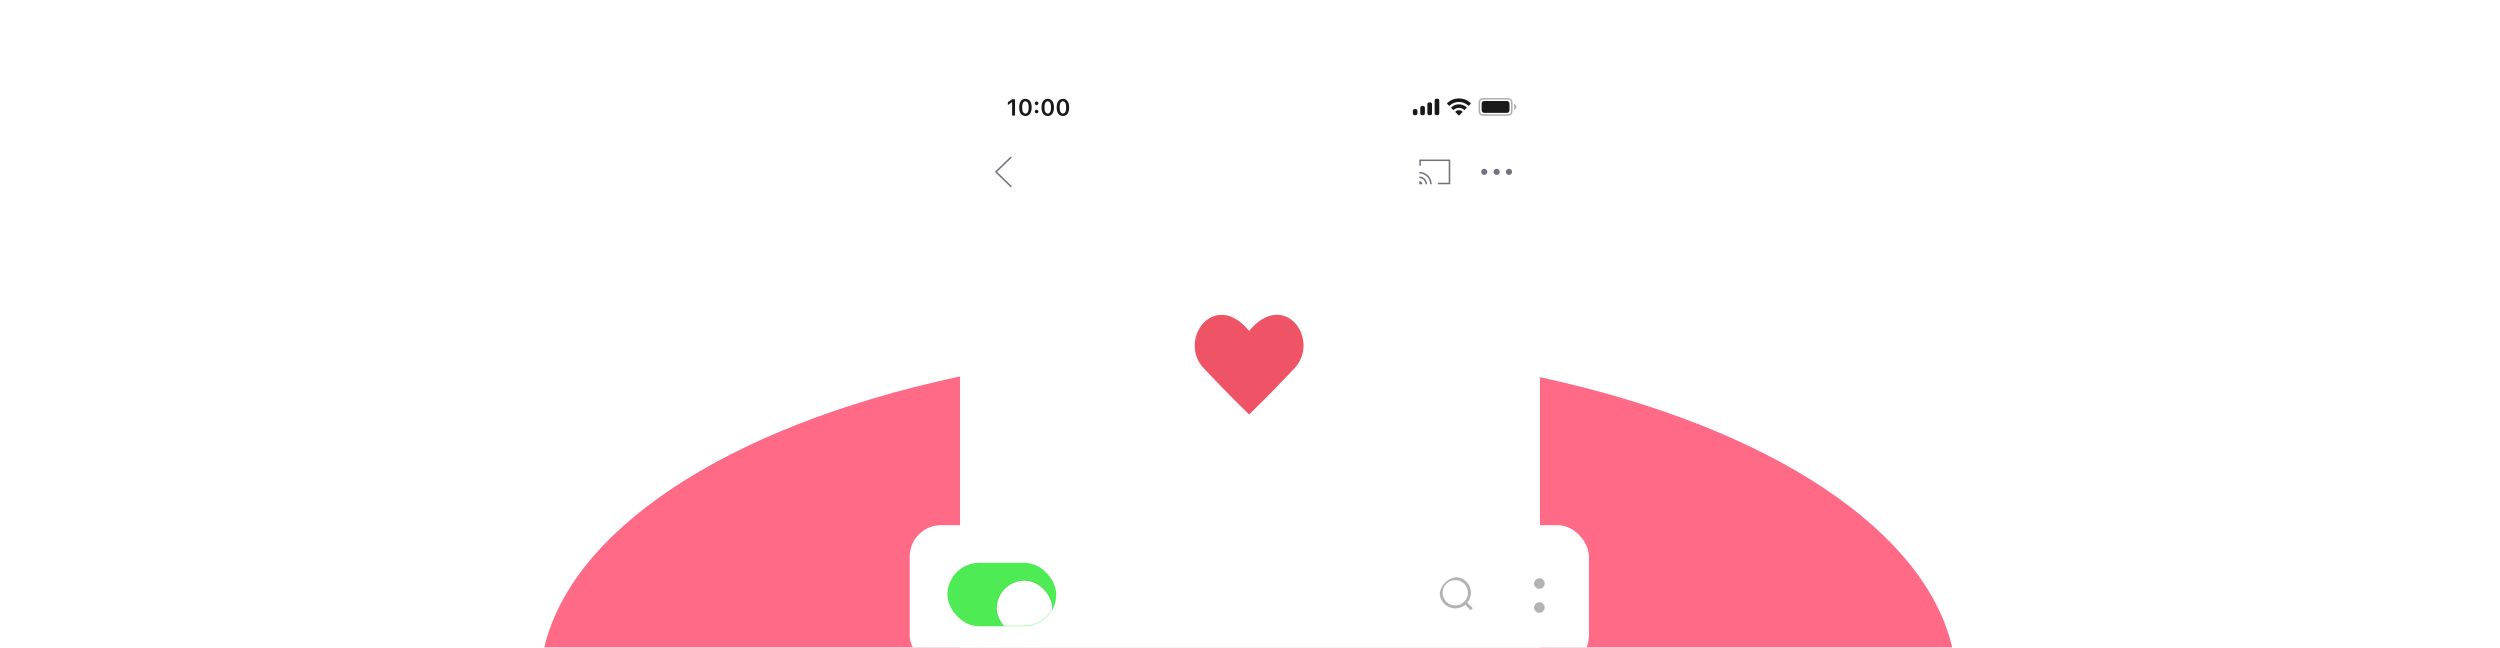 <svg viewBox="0 0 1440 373" fill="none" xmlns="http://www.w3.org/2000/svg">
	<g clip-path="url(#clip0_8310_390511)">
		<g opacity="0.6" filter="url(#filter0_f_8310_390511)">
			<ellipse cx="719" cy="394.5" rx="408" ry="194.5" fill="url(#paint0_radial_8310_390511)"/>
		</g>
		<rect x="553" y="42" width="334" height="380" rx="17" fill="white"/>
		<path d="M553 59.964C553 50.043 561.043 42 570.964 42H869.036C878.957 42 887 50.043 887 59.964V98.852C887 108.773 878.957 116.816 869.036 116.816H570.964C561.043 116.816 553 108.773 553 98.852V59.964Z"
			  fill="white"/>
		<g clip-path="url(#clip1_8310_390511)">
			<path d="M582.975 66.579H584.658V57.165H582.982L580.523 58.888V60.505L582.865 58.861H582.975V66.579ZM590.644 66.814C592.894 66.814 594.231 64.987 594.231 61.875C594.231 58.751 592.875 56.931 590.644 56.931C588.406 56.931 587.049 58.751 587.049 61.862C587.049 64.987 588.386 66.814 590.644 66.814ZM590.644 65.418C589.45 65.418 588.752 64.198 588.752 61.862C588.752 59.546 589.463 58.333 590.644 58.333C591.824 58.333 592.529 59.54 592.529 61.862C592.529 64.198 591.837 65.418 590.644 65.418ZM597.072 65.281C597.692 65.281 598.116 64.837 598.116 64.25C598.116 63.656 597.692 63.219 597.072 63.219C596.459 63.219 596.028 63.656 596.028 64.25C596.028 64.837 596.459 65.281 597.072 65.281ZM597.072 60.518C597.692 60.518 598.116 60.081 598.116 59.494C598.116 58.901 597.692 58.464 597.072 58.464C596.459 58.464 596.028 58.901 596.028 59.494C596.028 60.081 596.459 60.518 597.072 60.518ZM603.501 66.814C605.751 66.814 607.089 64.987 607.089 61.875C607.089 58.751 605.732 56.931 603.501 56.931C601.263 56.931 599.906 58.751 599.906 61.862C599.906 64.987 601.244 66.814 603.501 66.814ZM603.501 65.418C602.307 65.418 601.609 64.198 601.609 61.862C601.609 59.546 602.32 58.333 603.501 58.333C604.682 58.333 605.386 59.54 605.386 61.862C605.386 64.198 604.695 65.418 603.501 65.418ZM612.239 66.814C614.489 66.814 615.827 64.987 615.827 61.875C615.827 58.751 614.47 56.931 612.239 56.931C610.001 56.931 608.644 58.751 608.644 61.862C608.644 64.987 609.982 66.814 612.239 66.814ZM612.239 65.418C611.045 65.418 610.347 64.198 610.347 61.862C610.347 59.546 611.058 58.333 612.239 58.333C613.42 58.333 614.124 59.54 614.124 61.862C614.124 64.198 613.433 65.418 612.239 65.418Z"
				  fill="#191919"/>
		</g>
		<path fill-rule="evenodd" clip-rule="evenodd"
			  d="M826.378 57.69C826.357 57.793 826.357 57.917 826.357 58.166V65.024C826.357 65.272 826.357 65.396 826.378 65.499C826.462 65.923 826.794 66.255 827.218 66.339C827.321 66.36 827.445 66.36 827.693 66.36C827.942 66.36 828.066 66.36 828.169 66.339C828.593 66.255 828.924 65.923 829.009 65.499C829.029 65.396 829.029 65.272 829.029 65.024V58.166C829.029 57.917 829.029 57.793 829.009 57.69C828.924 57.266 828.593 56.934 828.169 56.85C828.066 56.83 827.942 56.83 827.693 56.83C827.445 56.83 827.321 56.83 827.218 56.85C826.794 56.934 826.462 57.266 826.378 57.69ZM822.171 60.303C822.171 60.055 822.171 59.931 822.192 59.828C822.276 59.404 822.607 59.072 823.031 58.988C823.135 58.967 823.259 58.967 823.507 58.967C823.755 58.967 823.879 58.967 823.983 58.988C824.407 59.072 824.738 59.404 824.822 59.828C824.843 59.931 824.843 60.055 824.843 60.303V65.024C824.843 65.272 824.843 65.396 824.822 65.499C824.738 65.923 824.407 66.255 823.983 66.339C823.879 66.36 823.755 66.36 823.507 66.36C823.259 66.36 823.135 66.36 823.031 66.339C822.607 66.255 822.276 65.923 822.192 65.499C822.171 65.396 822.171 65.272 822.171 65.024V60.303ZM818.094 61.876C818.074 61.979 818.074 62.103 818.074 62.352V65.024C818.074 65.272 818.074 65.396 818.094 65.499C818.179 65.923 818.51 66.255 818.934 66.339C819.037 66.36 819.162 66.36 819.41 66.36C819.658 66.36 819.782 66.36 819.886 66.339C820.31 66.255 820.641 65.923 820.725 65.499C820.746 65.396 820.746 65.272 820.746 65.024V62.352C820.746 62.103 820.746 61.979 820.725 61.876C820.641 61.452 820.31 61.121 819.886 61.036C819.782 61.016 819.658 61.016 819.41 61.016C819.162 61.016 819.037 61.016 818.934 61.036C818.51 61.121 818.179 61.452 818.094 61.876ZM813.819 63.657C813.799 63.761 813.799 63.885 813.799 64.133V65.024C813.799 65.272 813.799 65.396 813.819 65.499C813.904 65.923 814.235 66.255 814.659 66.339C814.762 66.36 814.887 66.36 815.135 66.36C815.383 66.36 815.507 66.36 815.611 66.339C816.035 66.255 816.366 65.923 816.45 65.499C816.471 65.396 816.471 65.272 816.471 65.024V64.133C816.471 63.885 816.471 63.761 816.45 63.657C816.366 63.233 816.035 62.902 815.611 62.818C815.507 62.797 815.383 62.797 815.135 62.797C814.887 62.797 814.762 62.797 814.659 62.818C814.235 62.902 813.904 63.233 813.819 63.657Z"
			  fill="#191919"/>
		<path fill-rule="evenodd" clip-rule="evenodd"
			  d="M840.341 58.716C842.331 58.716 844.245 59.481 845.687 60.852C845.796 60.958 845.97 60.956 846.077 60.849L847.115 59.801C847.169 59.746 847.199 59.673 847.199 59.596C847.198 59.519 847.167 59.445 847.112 59.392C843.327 55.764 837.355 55.764 833.569 59.392C833.514 59.445 833.483 59.519 833.482 59.596C833.482 59.673 833.512 59.746 833.566 59.801L834.605 60.849C834.712 60.956 834.885 60.958 834.994 60.852C836.436 59.48 838.351 58.716 840.341 58.716ZM840.341 62.125C841.435 62.125 842.489 62.531 843.3 63.265C843.409 63.369 843.582 63.367 843.689 63.26L844.726 62.212C844.78 62.157 844.811 62.083 844.81 62.005C844.809 61.928 844.777 61.854 844.722 61.8C842.253 59.504 838.431 59.504 835.963 61.8C835.907 61.854 835.875 61.928 835.875 62.005C835.874 62.083 835.904 62.157 835.959 62.212L836.996 63.26C837.103 63.367 837.275 63.369 837.385 63.265C838.195 62.532 839.248 62.125 840.341 62.125ZM842.334 64.625C842.389 64.571 842.42 64.496 842.418 64.418C842.417 64.341 842.383 64.267 842.326 64.215C841.18 63.246 839.502 63.246 838.356 64.215C838.299 64.267 838.265 64.341 838.264 64.418C838.262 64.496 838.292 64.571 838.348 64.625L840.142 66.436C840.194 66.489 840.266 66.519 840.341 66.519C840.416 66.519 840.487 66.489 840.54 66.436L842.334 64.625Z"
			  fill="#191919"/>
		<path opacity="0.35" fill-rule="evenodd" clip-rule="evenodd"
			  d="M854.849 56.473H868.05C869.162 56.473 869.565 56.589 869.971 56.806C870.378 57.024 870.697 57.343 870.914 57.749C871.131 58.156 871.247 58.559 871.247 59.67V63.519C871.247 64.631 871.131 65.034 870.914 65.44C870.697 65.847 870.378 66.166 869.971 66.383C869.565 66.6 869.162 66.716 868.05 66.716H854.849C853.738 66.716 853.335 66.6 852.928 66.383C852.522 66.166 852.203 65.847 851.985 65.44C851.768 65.034 851.652 64.631 851.652 63.519V59.67C851.652 58.559 851.768 58.156 851.985 57.749C852.203 57.343 852.522 57.024 852.928 56.806C853.335 56.589 853.738 56.473 854.849 56.473ZM854.849 57.364C853.97 57.364 853.663 57.423 853.348 57.592C853.097 57.726 852.905 57.918 852.771 58.169C852.602 58.484 852.543 58.791 852.543 59.67V63.519C852.543 64.398 852.602 64.705 852.771 65.02C852.905 65.271 853.097 65.463 853.348 65.597C853.663 65.766 853.97 65.825 854.849 65.825H868.05C868.929 65.825 869.236 65.766 869.551 65.597C869.802 65.463 869.994 65.271 870.128 65.02C870.297 64.705 870.356 64.398 870.356 63.519V59.67C870.356 58.791 870.297 58.484 870.128 58.169C869.994 57.918 869.802 57.726 869.551 57.592C869.236 57.423 868.929 57.364 868.05 57.364H854.849ZM873.473 61.541C873.473 62.643 872.137 63.323 872.137 63.323V59.76C872.137 59.76 873.473 60.44 873.473 61.541Z"
			  fill="#191919"/>
		<rect x="853.434" y="58.18" width="16.032" height="6.828" rx="1.425" fill="#191919"/>
		<g clip-path="url(#clip2_8310_390511)">
			<g clip-path="url(#clip3_8310_390511)">
				<path d="M573.04 99.003L582.197 107.909L582.835 107.288L574.317 99.003L582.835 90.717L582.197 90.096L573.04 99.003Z"
					  fill="#72727D"/>
			</g>
		</g>
		<g clip-path="url(#clip4_8310_390511)">
			<g clip-path="url(#clip5_8310_390511)">
				<path d="M834.45 92.768H818.418V95.44H817.528V91.877H835.341V106.128H828.216V105.237H834.45V92.768ZM817.528 99.003C821.463 99.003 824.653 102.193 824.653 106.128H823.762C823.762 102.685 820.971 99.893 817.528 99.893V99.003ZM821.981 106.128C821.981 103.668 819.987 101.675 817.528 101.675V102.565C819.495 102.565 821.09 104.16 821.09 106.128H821.981ZM817.528 104.347C818.512 104.347 819.309 105.144 819.309 106.128H817.528V104.347Z"
					  fill="#72727D"/>
				<path d="M856.717 99.003C856.717 98.019 855.92 97.221 854.936 97.221C853.952 97.221 853.155 98.019 853.155 99.003C853.155 99.987 853.952 100.784 854.936 100.784C855.92 100.784 856.717 99.987 856.717 99.003ZM863.843 99.003C863.843 98.019 863.045 97.221 862.061 97.221C861.078 97.221 860.28 98.019 860.28 99.003C860.28 99.987 861.078 100.784 862.061 100.784C863.045 100.784 863.843 99.987 863.843 99.003ZM869.187 97.221C870.171 97.221 870.968 98.019 870.968 99.003C870.968 99.987 870.171 100.784 869.187 100.784C868.203 100.784 867.405 99.987 867.405 99.003C867.405 98.019 868.203 97.221 869.187 97.221Z"
					  fill="#72727D"/>
			</g>
		</g>
		<g filter="url(#filter1_d_8310_390511)">
			<rect x="638" y="118" width="163" height="163" rx="8" fill="white"/>
			<path d="M719.5 180.588C699.271 156.187 678.108 185.975 693.358 202.137C708.607 218.299 719.5 228.756 719.5 228.756C719.5 228.756 730.392 218.299 745.642 202.137C760.892 185.659 739.729 156.187 719.5 180.588Z"
				  fill="#EF5466"/>
		</g>
		<g filter="url(#filter2_d_8310_390511)">
			<rect x="524" y="302.5" width="391.21" height="81.502" rx="18.079" fill="white"/>
		</g>
		<rect x="545.725" y="324.202" width="62.674" height="36.53" rx="18.265" fill="#4EEB55"/>
		<mask id="mask0_8310_390511" style="mask-type:alpha" maskUnits="userSpaceOnUse" x="545" y="324" width="64"
			  height="37">
			<rect x="545.725" y="324.202" width="62.674" height="36.53" rx="18.265" fill="white"/>
		</mask>
		<g mask="url(#mask0_8310_390511)">
			<g filter="url(#filter3_ddd_8310_390511)">
				<rect x="574.153" y="326.486" width="31.964" height="31.964" rx="15.982" fill="white"/>
				<rect x="573.867" y="326.2" width="32.535" height="32.535" rx="16.267" stroke="black"
					  stroke-opacity="0.04" stroke-width="0.571"/>
			</g>
		</g>
		<g opacity="0.3">
			<g clip-path="url(#clip6_8310_390511)">
				<path d="M849.111 352.305L844.04 347.233" stroke="black" stroke-width="1.723" stroke-miterlimit="10"
					  stroke-linecap="square"/>
				<path d="M838.245 349.588C842.746 349.588 846.395 345.939 846.395 341.438C846.395 336.936 842.746 333.287 838.245 333.287C833.744 333.287 830.095 336.936 830.095 341.438C830.095 345.939 833.744 349.588 838.245 349.588Z"
					  stroke="black" stroke-width="1.723" stroke-miterlimit="10" stroke-linecap="square"/>
			</g>
		</g>
		<g opacity="0.3">
			<path d="M886.686 339.167C884.048 339.167 882.644 336.053 884.391 334.076C885.61 332.696 887.762 332.696 888.981 334.076C890.728 336.053 889.324 339.167 886.686 339.167Z"
				  fill="black"/>
			<path d="M886.677 346.856C889.315 346.856 890.719 349.969 888.973 351.947C887.754 353.327 885.601 353.327 884.382 351.947C882.636 349.969 884.039 346.856 886.677 346.856Z"
				  fill="black"/>
		</g>
	</g>
	<defs>
		<filter id="filter0_f_8310_390511" x="51" y="-60" width="1336" height="909" filterUnits="userSpaceOnUse"
				color-interpolation-filters="sRGB">
			<feFlood flood-opacity="0" result="BackgroundImageFix"/>
			<feBlend mode="normal" in="SourceGraphic" in2="BackgroundImageFix" result="shape"/>
			<feGaussianBlur stdDeviation="130" result="effect1_foregroundBlur_8310_390511"/>
		</filter>
		<filter id="filter1_d_8310_390511" x="618" y="108" width="203" height="203" filterUnits="userSpaceOnUse"
				color-interpolation-filters="sRGB">
			<feFlood flood-opacity="0" result="BackgroundImageFix"/>
			<feColorMatrix in="SourceAlpha" type="matrix" values="0 0 0 0 0 0 0 0 0 0 0 0 0 0 0 0 0 0 127 0"
						   result="hardAlpha"/>
			<feOffset dy="10"/>
			<feGaussianBlur stdDeviation="10"/>
			<feComposite in2="hardAlpha" operator="out"/>
			<feColorMatrix type="matrix" values="0 0 0 0 0 0 0 0 0 0 0 0 0 0 0 0 0 0 0.1 0"/>
			<feBlend mode="normal" in2="BackgroundImageFix" result="effect1_dropShadow_8310_390511"/>
			<feBlend mode="normal" in="SourceGraphic" in2="effect1_dropShadow_8310_390511" result="shape"/>
		</filter>
		<filter id="filter2_d_8310_390511" x="468.86" y="247.361" width="501.489" height="191.781"
				filterUnits="userSpaceOnUse" color-interpolation-filters="sRGB">
			<feFlood flood-opacity="0" result="BackgroundImageFix"/>
			<feColorMatrix in="SourceAlpha" type="matrix" values="0 0 0 0 0 0 0 0 0 0 0 0 0 0 0 0 0 0 127 0"
						   result="hardAlpha"/>
			<feOffset/>
			<feGaussianBlur stdDeviation="27.57"/>
			<feColorMatrix type="matrix" values="0 0 0 0 0 0 0 0 0 0 0 0 0 0 0 0 0 0 0.19 0"/>
			<feBlend mode="normal" in2="BackgroundImageFix" result="effect1_dropShadow_8310_390511"/>
			<feBlend mode="normal" in="SourceGraphic" in2="effect1_dropShadow_8310_390511" result="shape"/>
		</filter>
		<filter id="filter3_ddd_8310_390511" x="564.45" y="320.207" width="51.37" height="51.37"
				filterUnits="userSpaceOnUse" color-interpolation-filters="sRGB">
			<feFlood flood-opacity="0" result="BackgroundImageFix"/>
			<feColorMatrix in="SourceAlpha" type="matrix" values="0 0 0 0 0 0 0 0 0 0 0 0 0 0 0 0 0 0 127 0"
						   result="hardAlpha"/>
			<feOffset dy="3.425"/>
			<feGaussianBlur stdDeviation="0.571"/>
			<feColorMatrix type="matrix" values="0 0 0 0 0 0 0 0 0 0 0 0 0 0 0 0 0 0 0.1 0"/>
			<feBlend mode="normal" in2="BackgroundImageFix" result="effect1_dropShadow_8310_390511"/>
			<feColorMatrix in="SourceAlpha" type="matrix" values="0 0 0 0 0 0 0 0 0 0 0 0 0 0 0 0 0 0 127 0"
						   result="hardAlpha"/>
			<feOffset dy="1.142"/>
			<feGaussianBlur stdDeviation="0.571"/>
			<feColorMatrix type="matrix" values="0 0 0 0 0 0 0 0 0 0 0 0 0 0 0 0 0 0 0.16 0"/>
			<feBlend mode="normal" in2="effect1_dropShadow_8310_390511" result="effect2_dropShadow_8310_390511"/>
			<feColorMatrix in="SourceAlpha" type="matrix" values="0 0 0 0 0 0 0 0 0 0 0 0 0 0 0 0 0 0 127 0"
						   result="hardAlpha"/>
			<feOffset dy="3.425"/>
			<feGaussianBlur stdDeviation="4.566"/>
			<feColorMatrix type="matrix" values="0 0 0 0 0 0 0 0 0 0 0 0 0 0 0 0 0 0 0.15 0"/>
			<feBlend mode="normal" in2="effect2_dropShadow_8310_390511" result="effect3_dropShadow_8310_390511"/>
			<feBlend mode="normal" in="SourceGraphic" in2="effect3_dropShadow_8310_390511" result="shape"/>
		</filter>
		<radialGradient id="paint0_radial_8310_390511" cx="0" cy="0" r="1" gradientUnits="userSpaceOnUse"
						gradientTransform="translate(506.5 342.788) rotate(2.458) scale(529.487 255.398)">
			<stop stop-color="#FF0935"/>
			<stop offset="1" stop-color="#FF0935"/>
		</radialGradient>
		<clipPath id="clip0_8310_390511">
			<rect width="1440" height="373" fill="white"/>
		</clipPath>
		<clipPath id="clip1_8310_390511">
			<rect width="155.123" height="16.032" fill="white" transform="translate(553 53.579)"/>
		</clipPath>
		<clipPath id="clip2_8310_390511">
			<rect width="114.562" height="21.376" fill="white" transform="translate(567.25 88.315)"/>
		</clipPath>
		<clipPath id="clip3_8310_390511">
			<rect width="21.376" height="21.376" fill="white" transform="translate(567.25 88.315)"/>
		</clipPath>
		<clipPath id="clip4_8310_390511">
			<rect width="179.915" height="21.376" fill="white" transform="translate(692.834 88.315)"/>
		</clipPath>
		<clipPath id="clip5_8310_390511">
			<rect width="57.003" height="21.376" fill="white" transform="translate(815.747 88.315)"/>
		</clipPath>
		<clipPath id="clip6_8310_390511">
			<rect x="829.188" y="332.383" width="21.734" height="21.734" rx="10.867" fill="white"/>
		</clipPath>
	</defs>
</svg>

